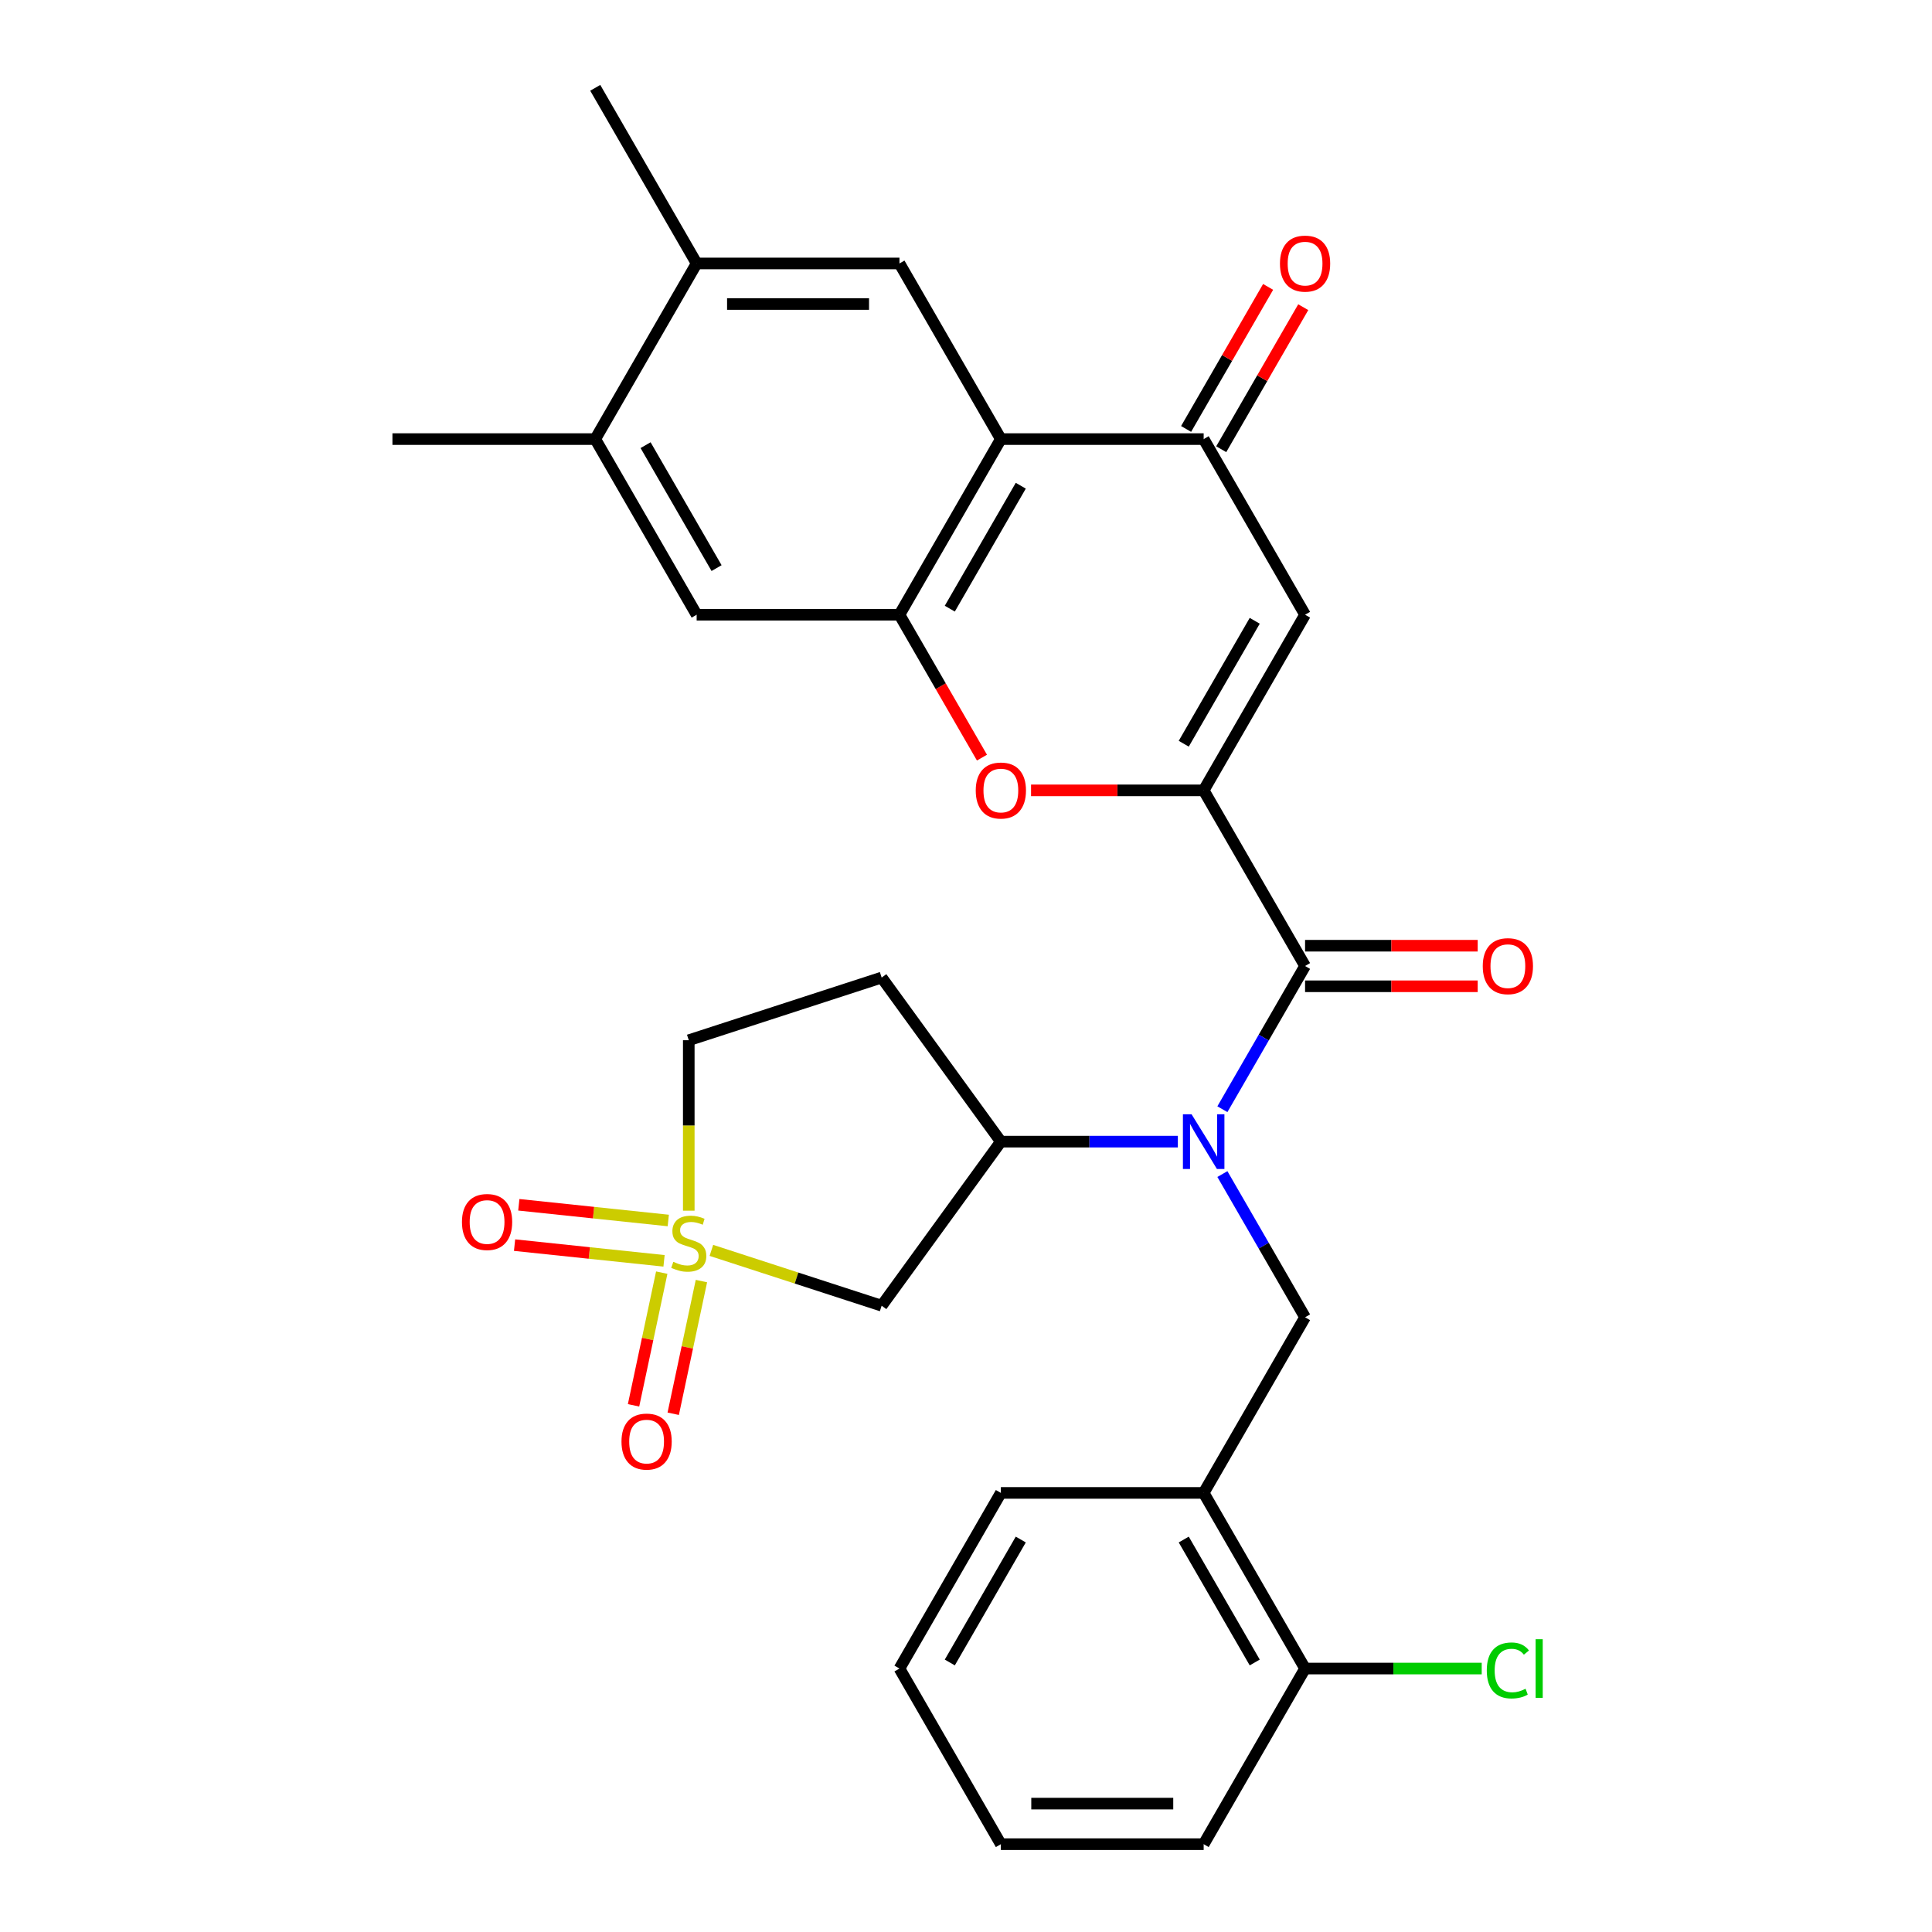 <?xml version='1.0' encoding='iso-8859-1'?>
<svg version='1.1' baseProfile='full'
              xmlns='http://www.w3.org/2000/svg'
                      xmlns:rdkit='http://www.rdkit.org/xml'
                      xmlns:xlink='http://www.w3.org/1999/xlink'
                  xml:space='preserve'
width='1000px' height='1000px' viewBox='0 0 1000 1000'>
<!-- END OF HEADER -->
<rect style='opacity:1.0;fill:#FFFFFF;stroke:none' width='1000' height='1000' x='0' y='0'> </rect>
<path class='bond-8' d='M 368.211,647.198 L 412.276,661.516' style='fill:none;fill-rule:evenodd;stroke:#CCCC00;stroke-width:6px;stroke-linecap:butt;stroke-linejoin:miter;stroke-opacity:1' />
<path class='bond-8' d='M 412.276,661.516 L 456.342,675.834' style='fill:none;fill-rule:evenodd;stroke:#000000;stroke-width:6px;stroke-linecap:butt;stroke-linejoin:miter;stroke-opacity:1' />
<path class='bond-16' d='M 342.518,658.717 L 335.219,693.056' style='fill:none;fill-rule:evenodd;stroke:#CCCC00;stroke-width:6px;stroke-linecap:butt;stroke-linejoin:miter;stroke-opacity:1' />
<path class='bond-16' d='M 335.219,693.056 L 327.92,727.395' style='fill:none;fill-rule:evenodd;stroke:#FF0000;stroke-width:6px;stroke-linecap:butt;stroke-linejoin:miter;stroke-opacity:1' />
<path class='bond-16' d='M 363.054,663.082 L 355.755,697.421' style='fill:none;fill-rule:evenodd;stroke:#CCCC00;stroke-width:6px;stroke-linecap:butt;stroke-linejoin:miter;stroke-opacity:1' />
<path class='bond-16' d='M 355.755,697.421 L 348.456,731.76' style='fill:none;fill-rule:evenodd;stroke:#FF0000;stroke-width:6px;stroke-linecap:butt;stroke-linejoin:miter;stroke-opacity:1' />
<path class='bond-17' d='M 345.9,631.726 L 307.218,627.66' style='fill:none;fill-rule:evenodd;stroke:#CCCC00;stroke-width:6px;stroke-linecap:butt;stroke-linejoin:miter;stroke-opacity:1' />
<path class='bond-17' d='M 307.218,627.66 L 268.536,623.594' style='fill:none;fill-rule:evenodd;stroke:#FF0000;stroke-width:6px;stroke-linecap:butt;stroke-linejoin:miter;stroke-opacity:1' />
<path class='bond-17' d='M 343.705,652.605 L 305.023,648.539' style='fill:none;fill-rule:evenodd;stroke:#CCCC00;stroke-width:6px;stroke-linecap:butt;stroke-linejoin:miter;stroke-opacity:1' />
<path class='bond-17' d='M 305.023,648.539 L 266.342,644.474' style='fill:none;fill-rule:evenodd;stroke:#FF0000;stroke-width:6px;stroke-linecap:butt;stroke-linejoin:miter;stroke-opacity:1' />
<path class='bond-19' d='M 356.507,626.651 L 356.507,582.537' style='fill:none;fill-rule:evenodd;stroke:#CCCC00;stroke-width:6px;stroke-linecap:butt;stroke-linejoin:miter;stroke-opacity:1' />
<path class='bond-19' d='M 356.507,582.537 L 356.507,538.423' style='fill:none;fill-rule:evenodd;stroke:#000000;stroke-width:6px;stroke-linecap:butt;stroke-linejoin:miter;stroke-opacity:1' />
<path class='bond-0' d='M 623.016,409.091 L 675.502,500' style='fill:none;fill-rule:evenodd;stroke:#000000;stroke-width:6px;stroke-linecap:butt;stroke-linejoin:miter;stroke-opacity:1' />
<path class='bond-4' d='M 623.016,409.091 L 675.502,318.182' style='fill:none;fill-rule:evenodd;stroke:#000000;stroke-width:6px;stroke-linecap:butt;stroke-linejoin:miter;stroke-opacity:1' />
<path class='bond-4' d='M 612.707,384.957 L 649.448,321.321' style='fill:none;fill-rule:evenodd;stroke:#000000;stroke-width:6px;stroke-linecap:butt;stroke-linejoin:miter;stroke-opacity:1' />
<path class='bond-5' d='M 623.016,409.091 L 578.342,409.091' style='fill:none;fill-rule:evenodd;stroke:#000000;stroke-width:6px;stroke-linecap:butt;stroke-linejoin:miter;stroke-opacity:1' />
<path class='bond-5' d='M 578.342,409.091 L 533.668,409.091' style='fill:none;fill-rule:evenodd;stroke:#FF0000;stroke-width:6px;stroke-linecap:butt;stroke-linejoin:miter;stroke-opacity:1' />
<path class='bond-1' d='M 675.502,500 L 654.104,537.062' style='fill:none;fill-rule:evenodd;stroke:#000000;stroke-width:6px;stroke-linecap:butt;stroke-linejoin:miter;stroke-opacity:1' />
<path class='bond-1' d='M 654.104,537.062 L 632.706,574.125' style='fill:none;fill-rule:evenodd;stroke:#0000FF;stroke-width:6px;stroke-linecap:butt;stroke-linejoin:miter;stroke-opacity:1' />
<path class='bond-20' d='M 675.502,510.497 L 720.177,510.497' style='fill:none;fill-rule:evenodd;stroke:#000000;stroke-width:6px;stroke-linecap:butt;stroke-linejoin:miter;stroke-opacity:1' />
<path class='bond-20' d='M 720.177,510.497 L 764.851,510.497' style='fill:none;fill-rule:evenodd;stroke:#FF0000;stroke-width:6px;stroke-linecap:butt;stroke-linejoin:miter;stroke-opacity:1' />
<path class='bond-20' d='M 675.502,489.503 L 720.177,489.503' style='fill:none;fill-rule:evenodd;stroke:#000000;stroke-width:6px;stroke-linecap:butt;stroke-linejoin:miter;stroke-opacity:1' />
<path class='bond-20' d='M 720.177,489.503 L 764.851,489.503' style='fill:none;fill-rule:evenodd;stroke:#FF0000;stroke-width:6px;stroke-linecap:butt;stroke-linejoin:miter;stroke-opacity:1' />
<path class='bond-2' d='M 609.652,590.909 L 563.847,590.909' style='fill:none;fill-rule:evenodd;stroke:#0000FF;stroke-width:6px;stroke-linecap:butt;stroke-linejoin:miter;stroke-opacity:1' />
<path class='bond-2' d='M 563.847,590.909 L 518.043,590.909' style='fill:none;fill-rule:evenodd;stroke:#000000;stroke-width:6px;stroke-linecap:butt;stroke-linejoin:miter;stroke-opacity:1' />
<path class='bond-10' d='M 632.706,607.693 L 654.104,644.756' style='fill:none;fill-rule:evenodd;stroke:#0000FF;stroke-width:6px;stroke-linecap:butt;stroke-linejoin:miter;stroke-opacity:1' />
<path class='bond-10' d='M 654.104,644.756 L 675.502,681.818' style='fill:none;fill-rule:evenodd;stroke:#000000;stroke-width:6px;stroke-linecap:butt;stroke-linejoin:miter;stroke-opacity:1' />
<path class='bond-3' d='M 518.043,227.273 L 465.557,318.182' style='fill:none;fill-rule:evenodd;stroke:#000000;stroke-width:6px;stroke-linecap:butt;stroke-linejoin:miter;stroke-opacity:1' />
<path class='bond-3' d='M 528.352,251.406 L 491.612,315.043' style='fill:none;fill-rule:evenodd;stroke:#000000;stroke-width:6px;stroke-linecap:butt;stroke-linejoin:miter;stroke-opacity:1' />
<path class='bond-11' d='M 518.043,227.273 L 465.557,136.364' style='fill:none;fill-rule:evenodd;stroke:#000000;stroke-width:6px;stroke-linecap:butt;stroke-linejoin:miter;stroke-opacity:1' />
<path class='bond-31' d='M 518.043,227.273 L 623.016,227.273' style='fill:none;fill-rule:evenodd;stroke:#000000;stroke-width:6px;stroke-linecap:butt;stroke-linejoin:miter;stroke-opacity:1' />
<path class='bond-7' d='M 675.502,318.182 L 623.016,227.273' style='fill:none;fill-rule:evenodd;stroke:#000000;stroke-width:6px;stroke-linecap:butt;stroke-linejoin:miter;stroke-opacity:1' />
<path class='bond-6' d='M 508.26,392.147 L 486.909,355.164' style='fill:none;fill-rule:evenodd;stroke:#FF0000;stroke-width:6px;stroke-linecap:butt;stroke-linejoin:miter;stroke-opacity:1' />
<path class='bond-6' d='M 486.909,355.164 L 465.557,318.182' style='fill:none;fill-rule:evenodd;stroke:#000000;stroke-width:6px;stroke-linecap:butt;stroke-linejoin:miter;stroke-opacity:1' />
<path class='bond-13' d='M 465.557,318.182 L 360.584,318.182' style='fill:none;fill-rule:evenodd;stroke:#000000;stroke-width:6px;stroke-linecap:butt;stroke-linejoin:miter;stroke-opacity:1' />
<path class='bond-21' d='M 632.107,232.521 L 653.332,195.759' style='fill:none;fill-rule:evenodd;stroke:#000000;stroke-width:6px;stroke-linecap:butt;stroke-linejoin:miter;stroke-opacity:1' />
<path class='bond-21' d='M 653.332,195.759 L 674.556,158.997' style='fill:none;fill-rule:evenodd;stroke:#FF0000;stroke-width:6px;stroke-linecap:butt;stroke-linejoin:miter;stroke-opacity:1' />
<path class='bond-21' d='M 613.925,222.024 L 635.15,185.262' style='fill:none;fill-rule:evenodd;stroke:#000000;stroke-width:6px;stroke-linecap:butt;stroke-linejoin:miter;stroke-opacity:1' />
<path class='bond-21' d='M 635.15,185.262 L 656.375,148.499' style='fill:none;fill-rule:evenodd;stroke:#FF0000;stroke-width:6px;stroke-linecap:butt;stroke-linejoin:miter;stroke-opacity:1' />
<path class='bond-9' d='M 456.342,675.834 L 518.043,590.909' style='fill:none;fill-rule:evenodd;stroke:#000000;stroke-width:6px;stroke-linecap:butt;stroke-linejoin:miter;stroke-opacity:1' />
<path class='bond-30' d='M 518.043,590.909 L 456.342,505.984' style='fill:none;fill-rule:evenodd;stroke:#000000;stroke-width:6px;stroke-linecap:butt;stroke-linejoin:miter;stroke-opacity:1' />
<path class='bond-12' d='M 675.502,681.818 L 623.016,772.727' style='fill:none;fill-rule:evenodd;stroke:#000000;stroke-width:6px;stroke-linecap:butt;stroke-linejoin:miter;stroke-opacity:1' />
<path class='bond-33' d='M 465.557,136.364 L 360.584,136.364' style='fill:none;fill-rule:evenodd;stroke:#000000;stroke-width:6px;stroke-linecap:butt;stroke-linejoin:miter;stroke-opacity:1' />
<path class='bond-33' d='M 449.811,157.358 L 376.33,157.358' style='fill:none;fill-rule:evenodd;stroke:#000000;stroke-width:6px;stroke-linecap:butt;stroke-linejoin:miter;stroke-opacity:1' />
<path class='bond-22' d='M 623.016,772.727 L 675.502,863.636' style='fill:none;fill-rule:evenodd;stroke:#000000;stroke-width:6px;stroke-linecap:butt;stroke-linejoin:miter;stroke-opacity:1' />
<path class='bond-22' d='M 612.707,796.861 L 649.448,860.497' style='fill:none;fill-rule:evenodd;stroke:#000000;stroke-width:6px;stroke-linecap:butt;stroke-linejoin:miter;stroke-opacity:1' />
<path class='bond-24' d='M 623.016,772.727 L 518.043,772.727' style='fill:none;fill-rule:evenodd;stroke:#000000;stroke-width:6px;stroke-linecap:butt;stroke-linejoin:miter;stroke-opacity:1' />
<path class='bond-15' d='M 360.584,318.182 L 308.098,227.273' style='fill:none;fill-rule:evenodd;stroke:#000000;stroke-width:6px;stroke-linecap:butt;stroke-linejoin:miter;stroke-opacity:1' />
<path class='bond-15' d='M 370.893,294.048 L 334.152,230.412' style='fill:none;fill-rule:evenodd;stroke:#000000;stroke-width:6px;stroke-linecap:butt;stroke-linejoin:miter;stroke-opacity:1' />
<path class='bond-14' d='M 360.584,136.364 L 308.098,227.273' style='fill:none;fill-rule:evenodd;stroke:#000000;stroke-width:6px;stroke-linecap:butt;stroke-linejoin:miter;stroke-opacity:1' />
<path class='bond-25' d='M 360.584,136.364 L 308.098,45.455' style='fill:none;fill-rule:evenodd;stroke:#000000;stroke-width:6px;stroke-linecap:butt;stroke-linejoin:miter;stroke-opacity:1' />
<path class='bond-26' d='M 308.098,227.273 L 203.125,227.273' style='fill:none;fill-rule:evenodd;stroke:#000000;stroke-width:6px;stroke-linecap:butt;stroke-linejoin:miter;stroke-opacity:1' />
<path class='bond-18' d='M 456.342,505.984 L 356.507,538.423' style='fill:none;fill-rule:evenodd;stroke:#000000;stroke-width:6px;stroke-linecap:butt;stroke-linejoin:miter;stroke-opacity:1' />
<path class='bond-23' d='M 675.502,863.636 L 721.217,863.636' style='fill:none;fill-rule:evenodd;stroke:#000000;stroke-width:6px;stroke-linecap:butt;stroke-linejoin:miter;stroke-opacity:1' />
<path class='bond-23' d='M 721.217,863.636 L 766.931,863.636' style='fill:none;fill-rule:evenodd;stroke:#00CC00;stroke-width:6px;stroke-linecap:butt;stroke-linejoin:miter;stroke-opacity:1' />
<path class='bond-27' d='M 675.502,863.636 L 623.016,954.545' style='fill:none;fill-rule:evenodd;stroke:#000000;stroke-width:6px;stroke-linecap:butt;stroke-linejoin:miter;stroke-opacity:1' />
<path class='bond-28' d='M 518.043,772.727 L 465.557,863.636' style='fill:none;fill-rule:evenodd;stroke:#000000;stroke-width:6px;stroke-linecap:butt;stroke-linejoin:miter;stroke-opacity:1' />
<path class='bond-28' d='M 528.352,796.861 L 491.612,860.497' style='fill:none;fill-rule:evenodd;stroke:#000000;stroke-width:6px;stroke-linecap:butt;stroke-linejoin:miter;stroke-opacity:1' />
<path class='bond-32' d='M 623.016,954.545 L 518.043,954.545' style='fill:none;fill-rule:evenodd;stroke:#000000;stroke-width:6px;stroke-linecap:butt;stroke-linejoin:miter;stroke-opacity:1' />
<path class='bond-32' d='M 607.27,933.551 L 533.789,933.551' style='fill:none;fill-rule:evenodd;stroke:#000000;stroke-width:6px;stroke-linecap:butt;stroke-linejoin:miter;stroke-opacity:1' />
<path class='bond-29' d='M 465.557,863.636 L 518.043,954.545' style='fill:none;fill-rule:evenodd;stroke:#000000;stroke-width:6px;stroke-linecap:butt;stroke-linejoin:miter;stroke-opacity:1' />
<path  class='atom-0' d='M 348.507 653.115
Q 348.827 653.235, 350.147 653.795
Q 351.467 654.355, 352.907 654.715
Q 354.387 655.035, 355.827 655.035
Q 358.507 655.035, 360.067 653.755
Q 361.627 652.435, 361.627 650.155
Q 361.627 648.595, 360.827 647.635
Q 360.067 646.675, 358.867 646.155
Q 357.667 645.635, 355.667 645.035
Q 353.147 644.275, 351.627 643.555
Q 350.147 642.835, 349.067 641.315
Q 348.027 639.795, 348.027 637.235
Q 348.027 633.675, 350.427 631.475
Q 352.867 629.275, 357.667 629.275
Q 360.947 629.275, 364.667 630.835
L 363.747 633.915
Q 360.347 632.515, 357.787 632.515
Q 355.027 632.515, 353.507 633.675
Q 351.987 634.795, 352.027 636.755
Q 352.027 638.275, 352.787 639.195
Q 353.587 640.115, 354.707 640.635
Q 355.867 641.155, 357.787 641.755
Q 360.347 642.555, 361.867 643.355
Q 363.387 644.155, 364.467 645.795
Q 365.587 647.395, 365.587 650.155
Q 365.587 654.075, 362.947 656.195
Q 360.347 658.275, 355.987 658.275
Q 353.467 658.275, 351.547 657.715
Q 349.667 657.195, 347.427 656.275
L 348.507 653.115
' fill='#CCCC00'/>
<path  class='atom-3' d='M 616.756 576.749
L 626.036 591.749
Q 626.956 593.229, 628.436 595.909
Q 629.916 598.589, 629.996 598.749
L 629.996 576.749
L 633.756 576.749
L 633.756 605.069
L 629.876 605.069
L 619.916 588.669
Q 618.756 586.749, 617.516 584.549
Q 616.316 582.349, 615.956 581.669
L 615.956 605.069
L 612.276 605.069
L 612.276 576.749
L 616.756 576.749
' fill='#0000FF'/>
<path  class='atom-6' d='M 505.043 409.171
Q 505.043 402.371, 508.403 398.571
Q 511.763 394.771, 518.043 394.771
Q 524.323 394.771, 527.683 398.571
Q 531.043 402.371, 531.043 409.171
Q 531.043 416.051, 527.643 419.971
Q 524.243 423.851, 518.043 423.851
Q 511.803 423.851, 508.403 419.971
Q 505.043 416.091, 505.043 409.171
M 518.043 420.651
Q 522.363 420.651, 524.683 417.771
Q 527.043 414.851, 527.043 409.171
Q 527.043 403.611, 524.683 400.811
Q 522.363 397.971, 518.043 397.971
Q 513.723 397.971, 511.363 400.771
Q 509.043 403.571, 509.043 409.171
Q 509.043 414.891, 511.363 417.771
Q 513.723 420.651, 518.043 420.651
' fill='#FF0000'/>
<path  class='atom-17' d='M 321.682 746.154
Q 321.682 739.354, 325.042 735.554
Q 328.402 731.754, 334.682 731.754
Q 340.962 731.754, 344.322 735.554
Q 347.682 739.354, 347.682 746.154
Q 347.682 753.034, 344.282 756.954
Q 340.882 760.834, 334.682 760.834
Q 328.442 760.834, 325.042 756.954
Q 321.682 753.074, 321.682 746.154
M 334.682 757.634
Q 339.002 757.634, 341.322 754.754
Q 343.682 751.834, 343.682 746.154
Q 343.682 740.594, 341.322 737.794
Q 339.002 734.954, 334.682 734.954
Q 330.362 734.954, 328.002 737.754
Q 325.682 740.554, 325.682 746.154
Q 325.682 751.874, 328.002 754.754
Q 330.362 757.634, 334.682 757.634
' fill='#FF0000'/>
<path  class='atom-18' d='M 239.109 632.503
Q 239.109 625.703, 242.469 621.903
Q 245.829 618.103, 252.109 618.103
Q 258.389 618.103, 261.749 621.903
Q 265.109 625.703, 265.109 632.503
Q 265.109 639.383, 261.709 643.303
Q 258.309 647.183, 252.109 647.183
Q 245.869 647.183, 242.469 643.303
Q 239.109 639.423, 239.109 632.503
M 252.109 643.983
Q 256.429 643.983, 258.749 641.103
Q 261.109 638.183, 261.109 632.503
Q 261.109 626.943, 258.749 624.143
Q 256.429 621.303, 252.109 621.303
Q 247.789 621.303, 245.429 624.103
Q 243.109 626.903, 243.109 632.503
Q 243.109 638.223, 245.429 641.103
Q 247.789 643.983, 252.109 643.983
' fill='#FF0000'/>
<path  class='atom-21' d='M 767.475 500.08
Q 767.475 493.28, 770.835 489.48
Q 774.195 485.68, 780.475 485.68
Q 786.755 485.68, 790.115 489.48
Q 793.475 493.28, 793.475 500.08
Q 793.475 506.96, 790.075 510.88
Q 786.675 514.76, 780.475 514.76
Q 774.235 514.76, 770.835 510.88
Q 767.475 507, 767.475 500.08
M 780.475 511.56
Q 784.795 511.56, 787.115 508.68
Q 789.475 505.76, 789.475 500.08
Q 789.475 494.52, 787.115 491.72
Q 784.795 488.88, 780.475 488.88
Q 776.155 488.88, 773.795 491.68
Q 771.475 494.48, 771.475 500.08
Q 771.475 505.8, 773.795 508.68
Q 776.155 511.56, 780.475 511.56
' fill='#FF0000'/>
<path  class='atom-22' d='M 662.502 136.444
Q 662.502 129.644, 665.862 125.844
Q 669.222 122.044, 675.502 122.044
Q 681.782 122.044, 685.142 125.844
Q 688.502 129.644, 688.502 136.444
Q 688.502 143.324, 685.102 147.244
Q 681.702 151.124, 675.502 151.124
Q 669.262 151.124, 665.862 147.244
Q 662.502 143.364, 662.502 136.444
M 675.502 147.924
Q 679.822 147.924, 682.142 145.044
Q 684.502 142.124, 684.502 136.444
Q 684.502 130.884, 682.142 128.084
Q 679.822 125.244, 675.502 125.244
Q 671.182 125.244, 668.822 128.044
Q 666.502 130.844, 666.502 136.444
Q 666.502 142.164, 668.822 145.044
Q 671.182 147.924, 675.502 147.924
' fill='#FF0000'/>
<path  class='atom-24' d='M 769.555 864.616
Q 769.555 857.576, 772.835 853.896
Q 776.155 850.176, 782.435 850.176
Q 788.275 850.176, 791.395 854.296
L 788.755 856.456
Q 786.475 853.456, 782.435 853.456
Q 778.155 853.456, 775.875 856.336
Q 773.635 859.176, 773.635 864.616
Q 773.635 870.216, 775.955 873.096
Q 778.315 875.976, 782.875 875.976
Q 785.995 875.976, 789.635 874.096
L 790.755 877.096
Q 789.275 878.056, 787.035 878.616
Q 784.795 879.176, 782.315 879.176
Q 776.155 879.176, 772.835 875.416
Q 769.555 871.656, 769.555 864.616
' fill='#00CC00'/>
<path  class='atom-24' d='M 794.835 848.456
L 798.515 848.456
L 798.515 878.816
L 794.835 878.816
L 794.835 848.456
' fill='#00CC00'/>
</svg>
